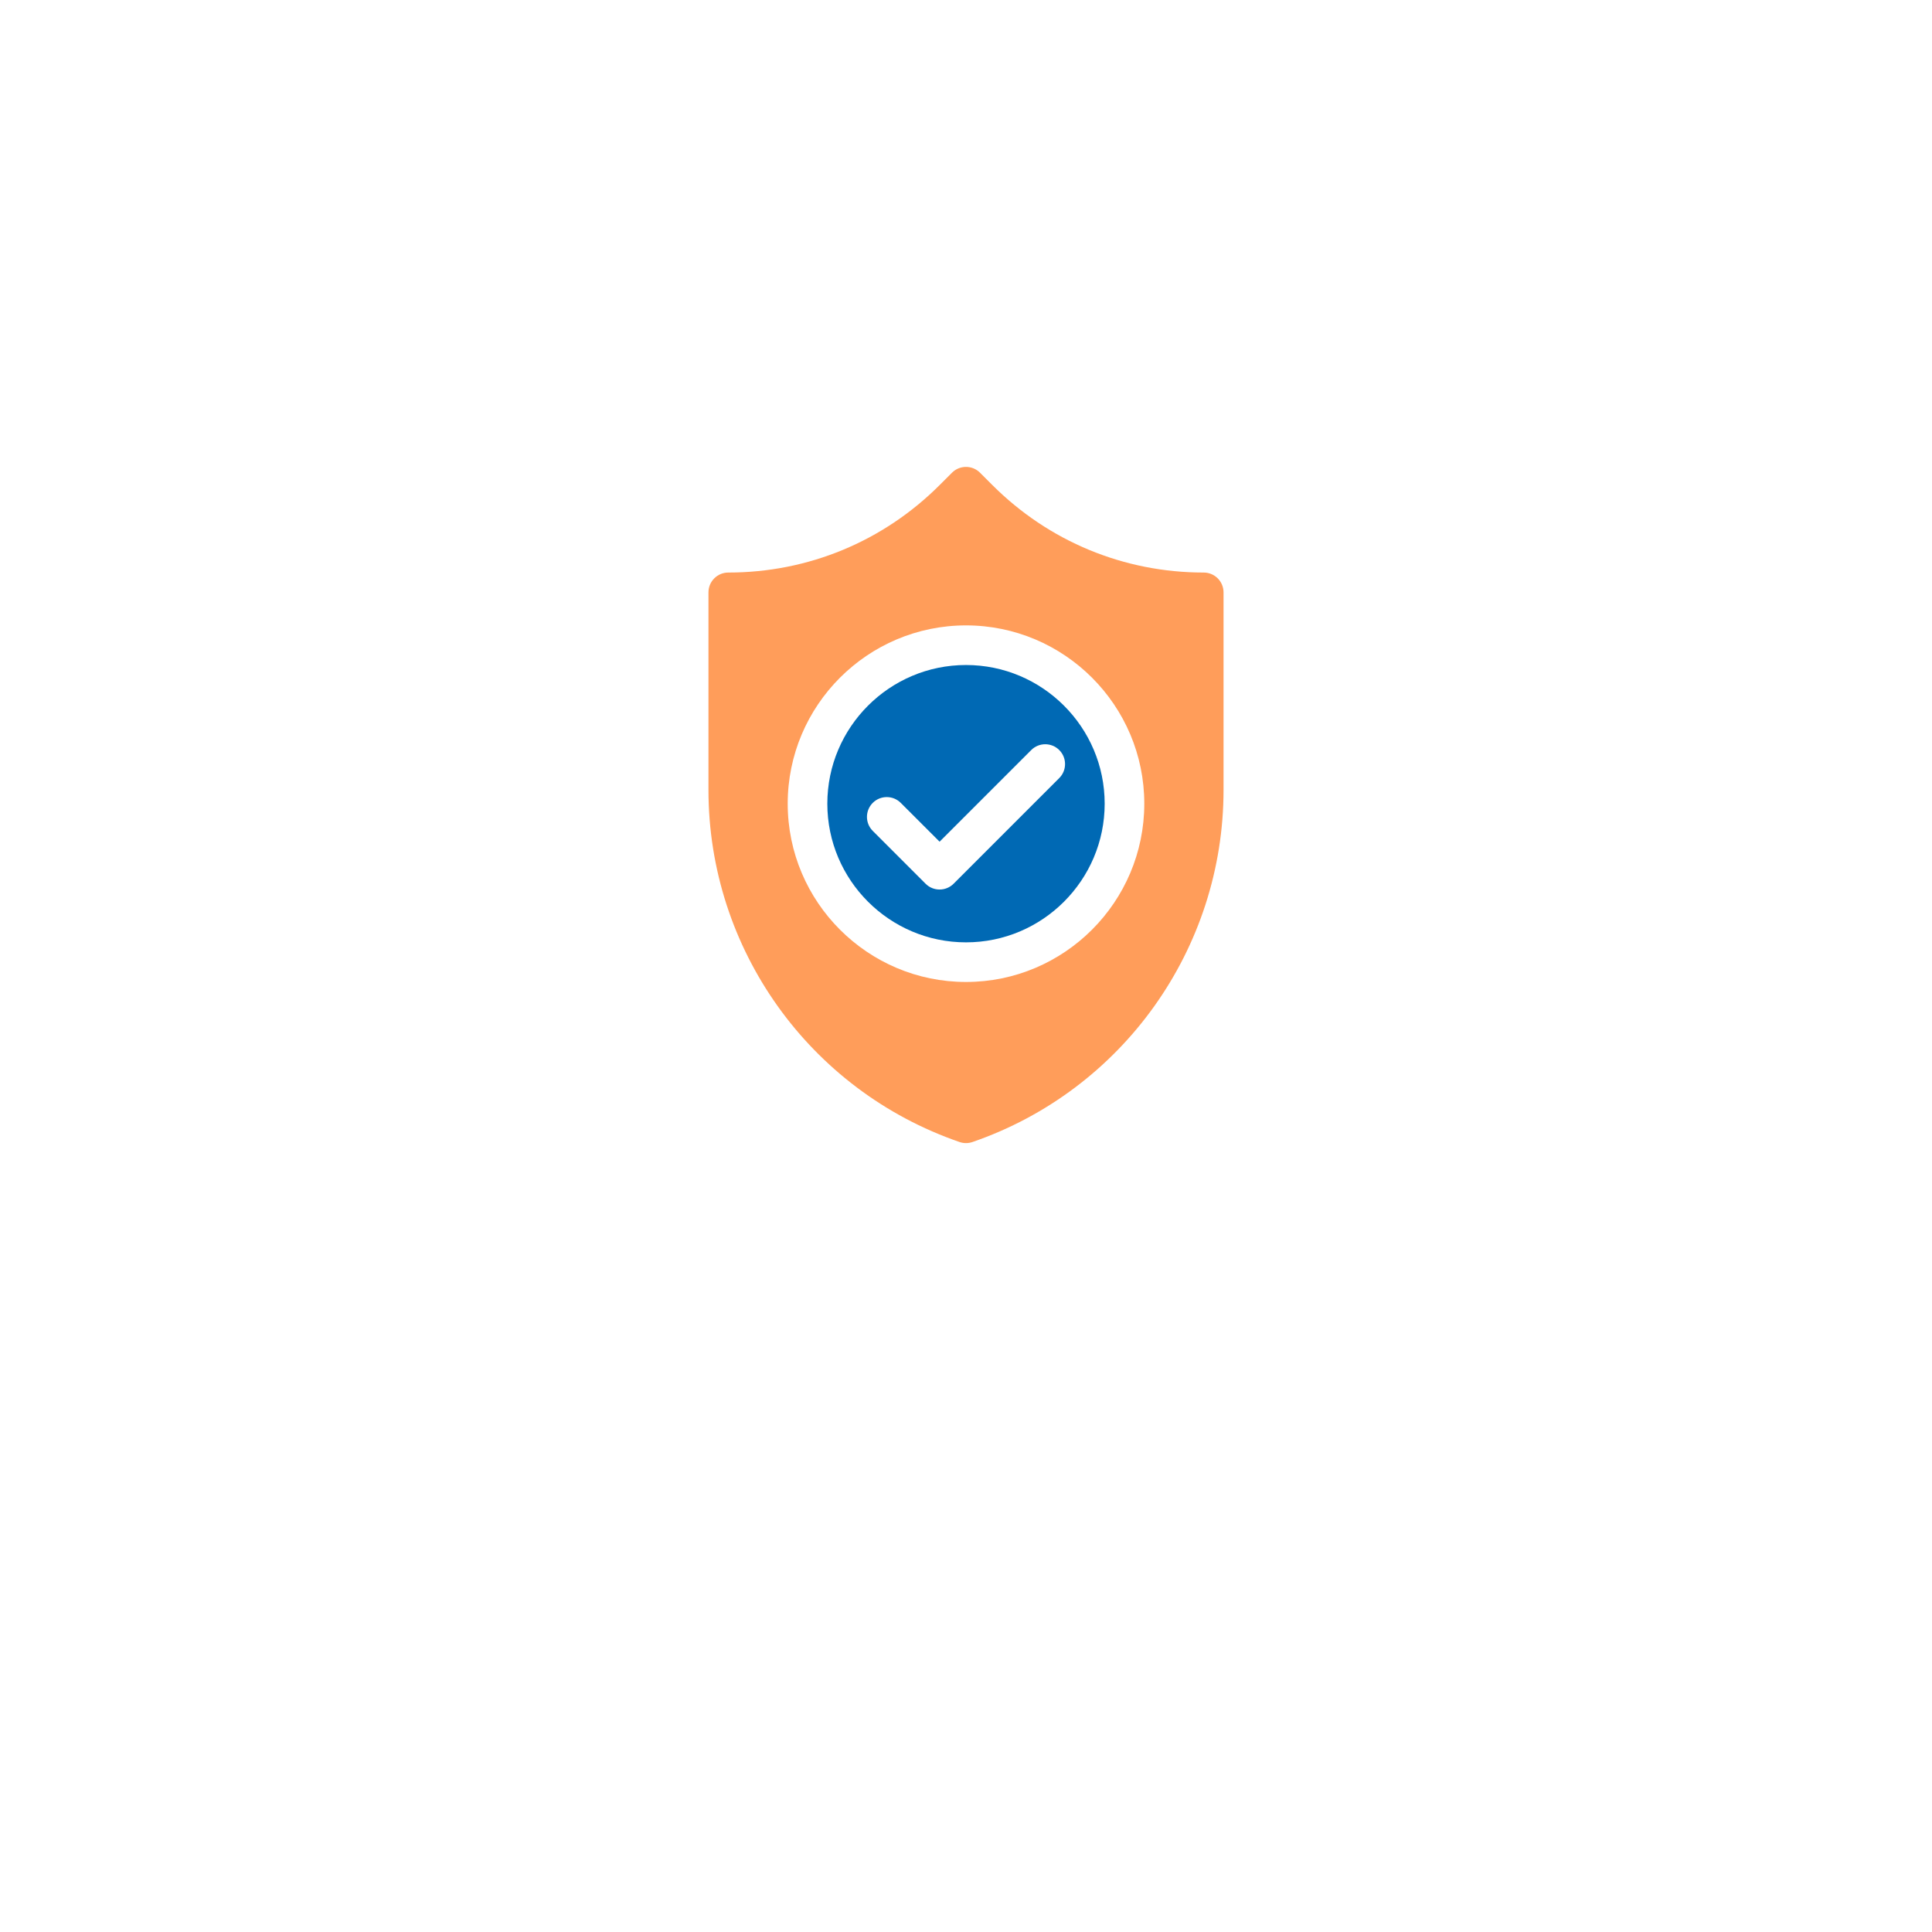 <?xml version="1.0" encoding="UTF-8"?> <svg xmlns="http://www.w3.org/2000/svg" width="120" height="120" viewBox="0 0 120 120" fill="none"> <g filter="url(#filter0_d_197_10250)"> <circle cx="60" cy="50" r="30" fill="white"></circle> </g> <path d="M60 41.305C55.251 41.305 51.387 45.169 51.387 49.918C51.387 54.667 55.251 58.531 60 58.531C64.749 58.531 68.613 54.667 68.613 49.918C68.613 45.169 64.749 41.305 60 41.305ZM65.792 48.327L59.23 54.89C58.989 55.13 58.674 55.25 58.359 55.25C58.044 55.25 57.73 55.13 57.489 54.89L54.208 51.608C53.728 51.128 53.728 50.349 54.208 49.868C54.689 49.388 55.468 49.388 55.948 49.868L58.359 52.279L64.052 46.587C64.532 46.106 65.311 46.106 65.792 46.587C66.272 47.068 66.272 47.847 65.792 48.327Z" fill="#0069B4"></path> <path d="M74.766 35.562C69.805 35.562 65.14 33.63 61.632 30.122L60.87 29.36C60.39 28.88 59.611 28.88 59.13 29.36L58.368 30.122C54.86 33.63 50.196 35.562 45.234 35.562C44.555 35.562 44.004 36.113 44.004 36.793V49.067C44.004 58.933 50.271 67.72 59.599 70.933C59.729 70.978 59.864 71 60 71C60.136 71 60.271 70.978 60.401 70.933C69.729 67.72 75.996 58.932 75.996 49.067V36.793C75.996 36.113 75.445 35.562 74.766 35.562ZM60 60.992C53.894 60.992 48.926 56.024 48.926 49.918C48.926 43.812 53.894 38.844 60 38.844C66.106 38.844 71.074 43.812 71.074 49.918C71.074 56.024 66.106 60.992 60 60.992Z" fill="#FF9D5A"></path> <defs> <filter id="filter0_d_197_10250" x="0" y="0" width="120" height="120" filterUnits="userSpaceOnUse" color-interpolation-filters="sRGB"> <feFlood flood-opacity="0" result="BackgroundImageFix"></feFlood> <feColorMatrix in="SourceAlpha" type="matrix" values="0 0 0 0 0 0 0 0 0 0 0 0 0 0 0 0 0 0 127 0" result="hardAlpha"></feColorMatrix> <feOffset dy="10"></feOffset> <feGaussianBlur stdDeviation="15"></feGaussianBlur> <feColorMatrix type="matrix" values="0 0 0 0 0.184 0 0 0 0 0.165 0 0 0 0 0.518 0 0 0 0.04 0"></feColorMatrix> <feBlend mode="normal" in2="BackgroundImageFix" result="effect1_dropShadow_197_10250"></feBlend> <feBlend mode="normal" in="SourceGraphic" in2="effect1_dropShadow_197_10250" result="shape"></feBlend> </filter> </defs> </svg> 